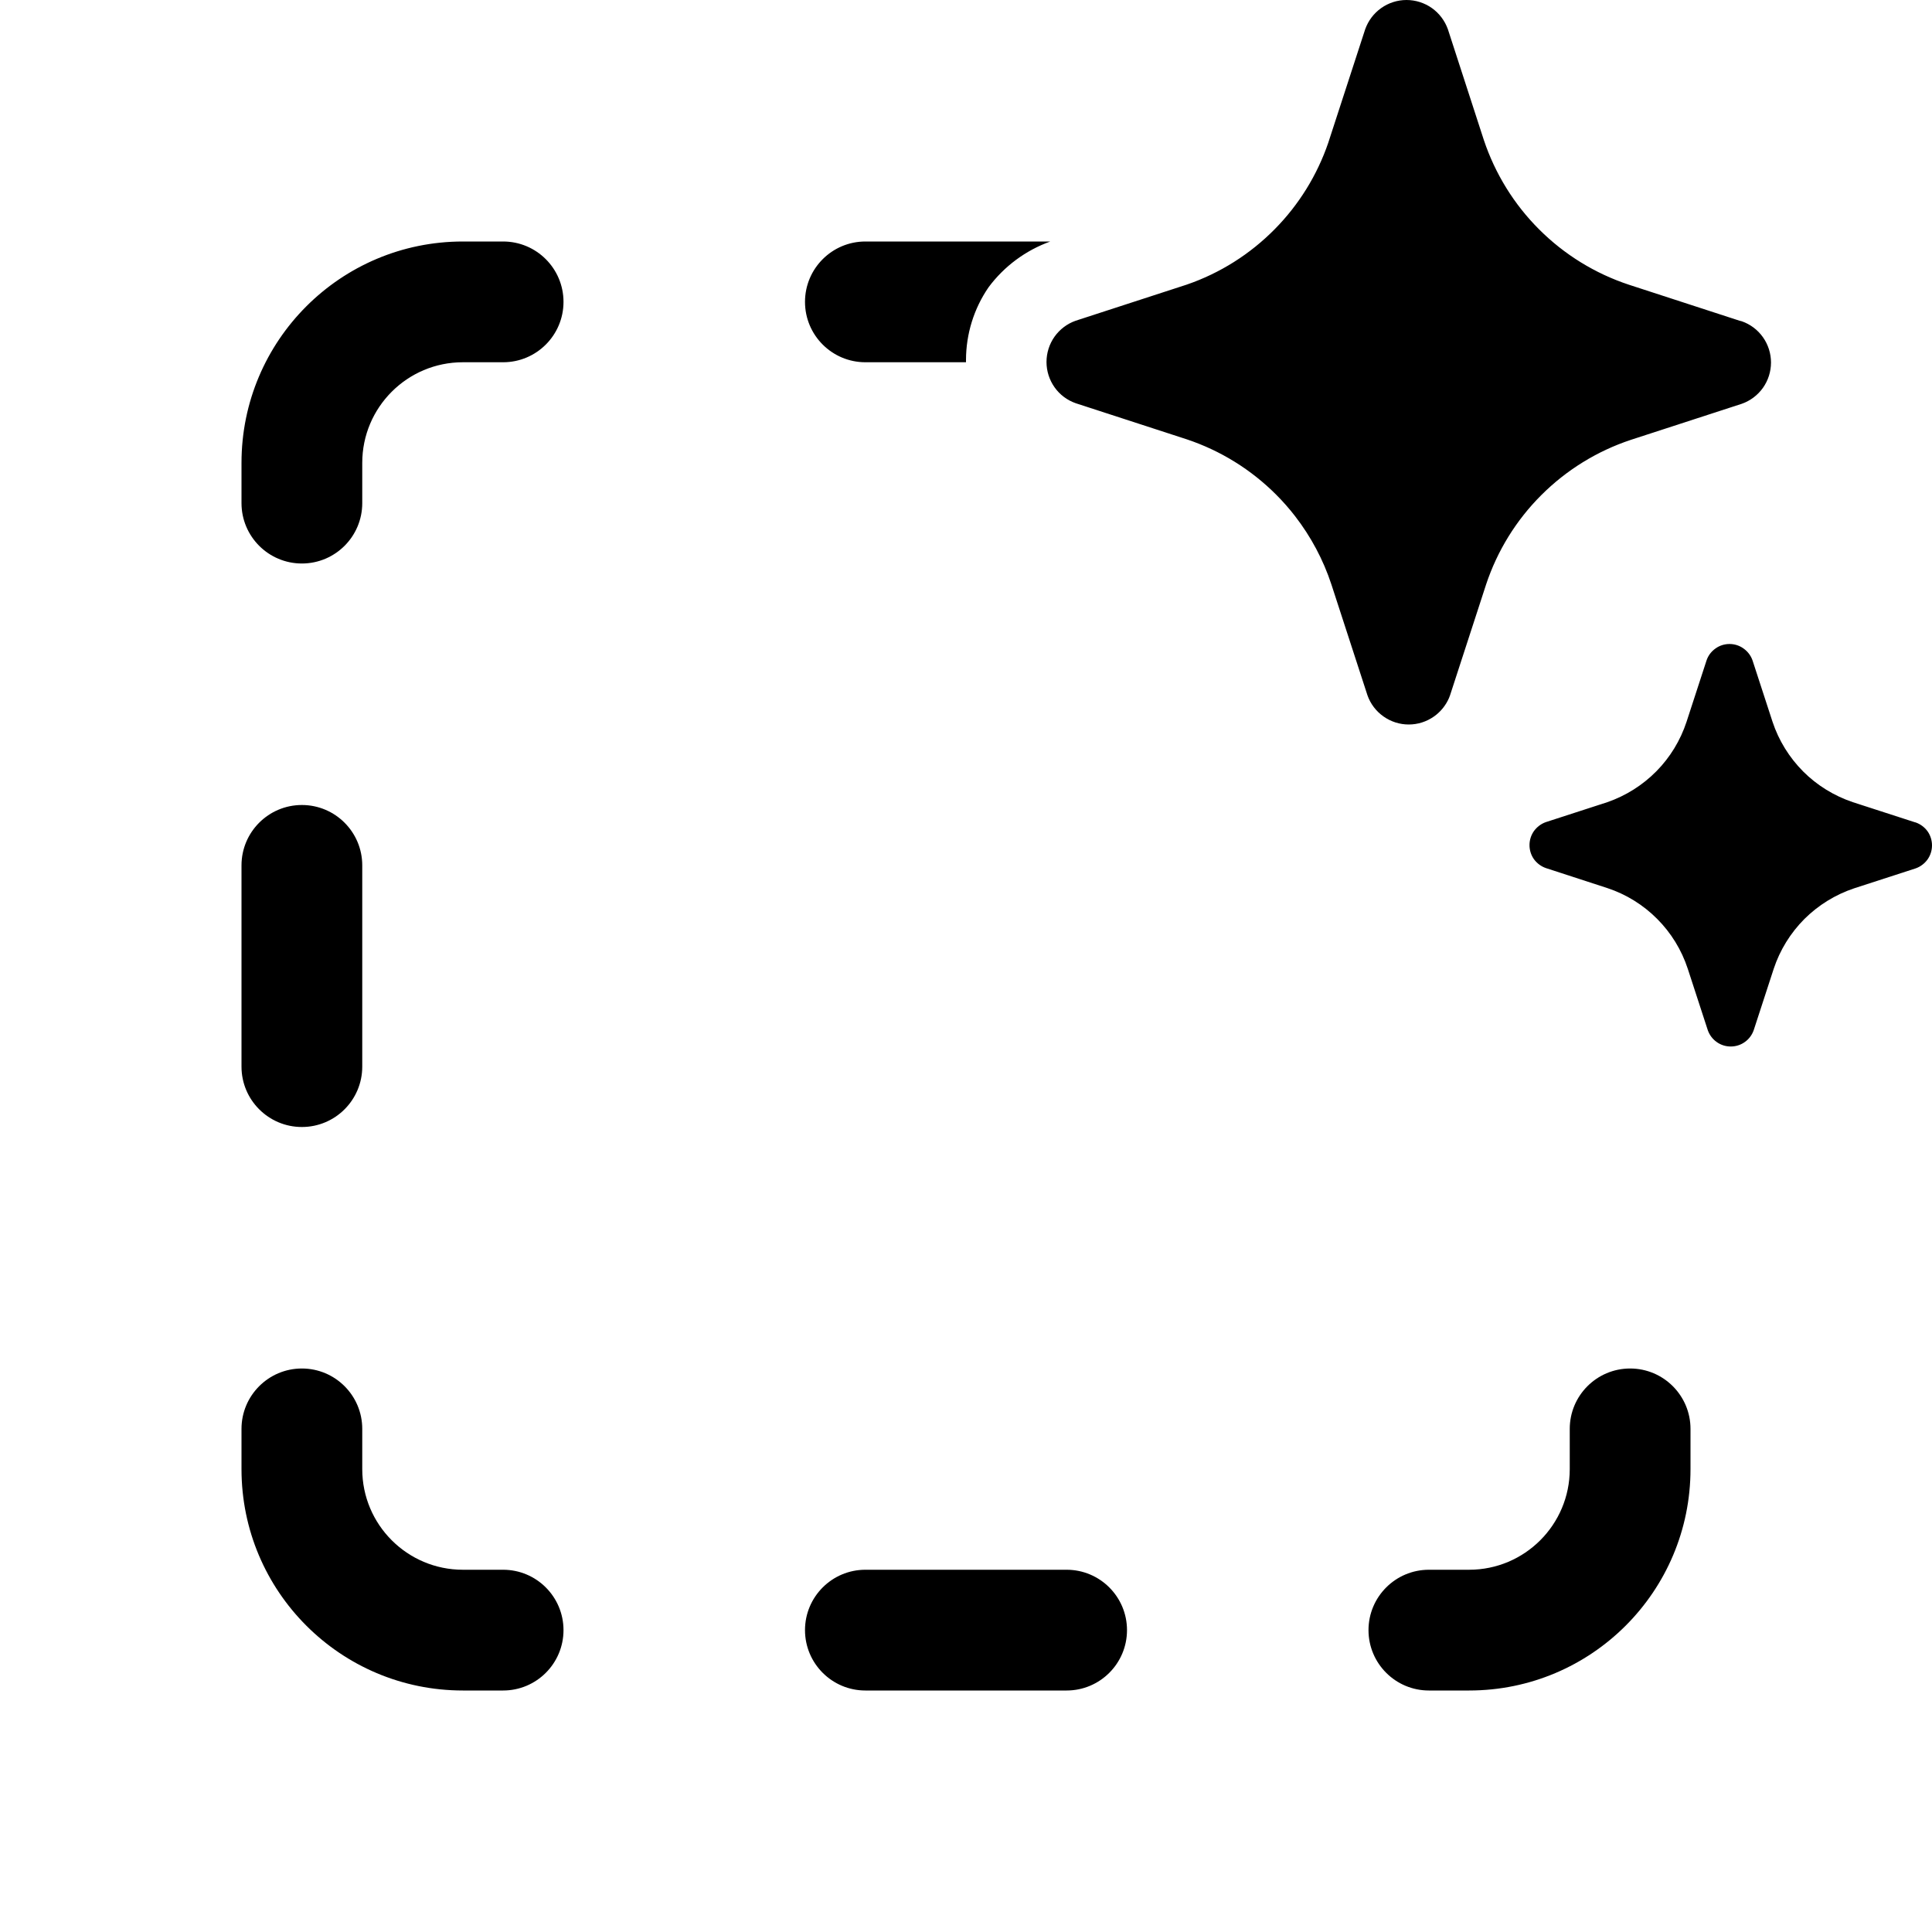 <svg xmlns="http://www.w3.org/2000/svg" viewBox="0 0 24 24" fill="none"><path d="M16.088 6.412C16.016 6.319 15.938 6.23 15.854 6.146C15.542 5.833 15.161 5.597 14.741 5.457L13.363 5.009C13.257 4.972 13.165 4.903 13.1 4.811C13.035 4.719 13 4.609 13 4.497C13 4.384 13.035 4.274 13.1 4.182C13.165 4.091 13.257 4.021 13.363 3.984L14.741 3.536C15.155 3.394 15.53 3.157 15.837 2.845C16.136 2.542 16.362 2.176 16.5 1.774L16.511 1.74L16.959 0.363C16.997 0.257 17.066 0.165 17.158 0.1C17.25 0.035 17.36 0 17.472 0C17.585 0 17.695 0.035 17.787 0.1C17.879 0.165 17.948 0.257 17.986 0.363L18.433 1.74C18.573 2.158 18.808 2.539 19.12 2.85C19.432 3.162 19.813 3.397 20.232 3.536L21.609 3.984L21.637 3.991C21.743 4.028 21.835 4.097 21.9 4.189C21.965 4.281 22 4.391 22 4.503C22 4.616 21.965 4.726 21.9 4.818C21.835 4.909 21.743 4.979 21.637 5.016L20.259 5.464C19.84 5.603 19.459 5.838 19.147 6.15C18.835 6.461 18.6 6.842 18.461 7.26L18.013 8.637C18.009 8.649 18.005 8.66 18 8.671C17.96 8.763 17.896 8.842 17.814 8.9C17.722 8.965 17.613 9 17.5 9C17.387 9 17.278 8.965 17.186 8.9C17.094 8.835 17.024 8.743 16.987 8.637L16.539 7.26C16.438 6.953 16.285 6.667 16.088 6.412ZM23.783 10.213L23.017 9.965C22.785 9.887 22.573 9.757 22.4 9.584C22.227 9.41 22.096 9.199 22.019 8.966L21.77 8.202C21.749 8.143 21.71 8.092 21.659 8.056C21.608 8.019 21.547 8 21.485 8C21.422 8 21.361 8.019 21.31 8.056C21.259 8.092 21.22 8.143 21.2 8.202L20.951 8.966C20.875 9.197 20.747 9.408 20.576 9.581C20.405 9.754 20.197 9.885 19.967 9.965L19.202 10.213C19.143 10.234 19.092 10.273 19.055 10.324C19.019 10.375 19 10.436 19 10.498C19 10.561 19.019 10.622 19.055 10.673C19.092 10.724 19.143 10.762 19.202 10.783L19.967 11.032C20.2 11.109 20.412 11.24 20.585 11.414C20.759 11.588 20.889 11.8 20.966 12.034L21.215 12.798C21.236 12.857 21.274 12.908 21.325 12.944C21.376 12.981 21.437 13 21.5 13C21.563 13 21.624 12.981 21.675 12.944C21.726 12.908 21.764 12.857 21.785 12.798L22.034 12.034C22.111 11.801 22.242 11.59 22.415 11.416C22.589 11.243 22.8 11.113 23.033 11.035L23.798 10.787C23.857 10.766 23.908 10.727 23.945 10.676C23.981 10.625 24 10.564 24 10.502C24 10.439 23.981 10.378 23.945 10.327C23.908 10.276 23.857 10.238 23.798 10.217L23.783 10.213ZM12.28 3.569C12.474 3.308 12.741 3.11 13.047 3H10.75C10.336 3 10 3.336 10 3.75C10 4.164 10.336 4.5 10.75 4.5H12C12 4.49 12 4.479 12 4.469C12.001 4.148 12.098 3.834 12.28 3.569ZM3.75 10C4.164 10 4.5 10.336 4.5 10.75V13.25C4.5 13.664 4.164 14 3.75 14C3.336 14 3 13.664 3 13.25V10.75C3 10.336 3.336 10 3.75 10ZM14 20.25C14 20.664 13.664 21 13.25 21H10.75C10.336 21 10 20.664 10 20.25C10 19.836 10.336 19.5 10.75 19.5H13.25C13.664 19.5 14 19.836 14 20.25ZM6.25 3C6.664 3 7 3.336 7 3.75C7 4.164 6.664 4.5 6.25 4.5H5.75C5.06 4.5 4.5 5.06 4.5 5.75V6.25C4.5 6.664 4.164 7 3.75 7C3.336 7 3 6.664 3 6.25V5.75C3 4.231 4.231 3 5.75 3H6.25ZM6.25 21C6.664 21 7 20.664 7 20.25C7 19.836 6.664 19.5 6.25 19.5H5.75C5.06 19.5 4.5 18.94 4.5 18.25V17.75C4.5 17.336 4.164 17 3.75 17C3.336 17 3 17.336 3 17.75V18.25C3 19.769 4.231 21 5.75 21H6.25ZM17 20.25C17 20.664 17.336 21 17.75 21H18.25C19.769 21 21 19.769 21 18.25V17.75C21 17.336 20.664 17 20.25 17C19.836 17 19.5 17.336 19.5 17.75V18.25C19.5 18.94 18.94 19.5 18.25 19.5H17.75C17.336 19.5 17 19.836 17 20.25Z" fill="currentColor"/></svg>